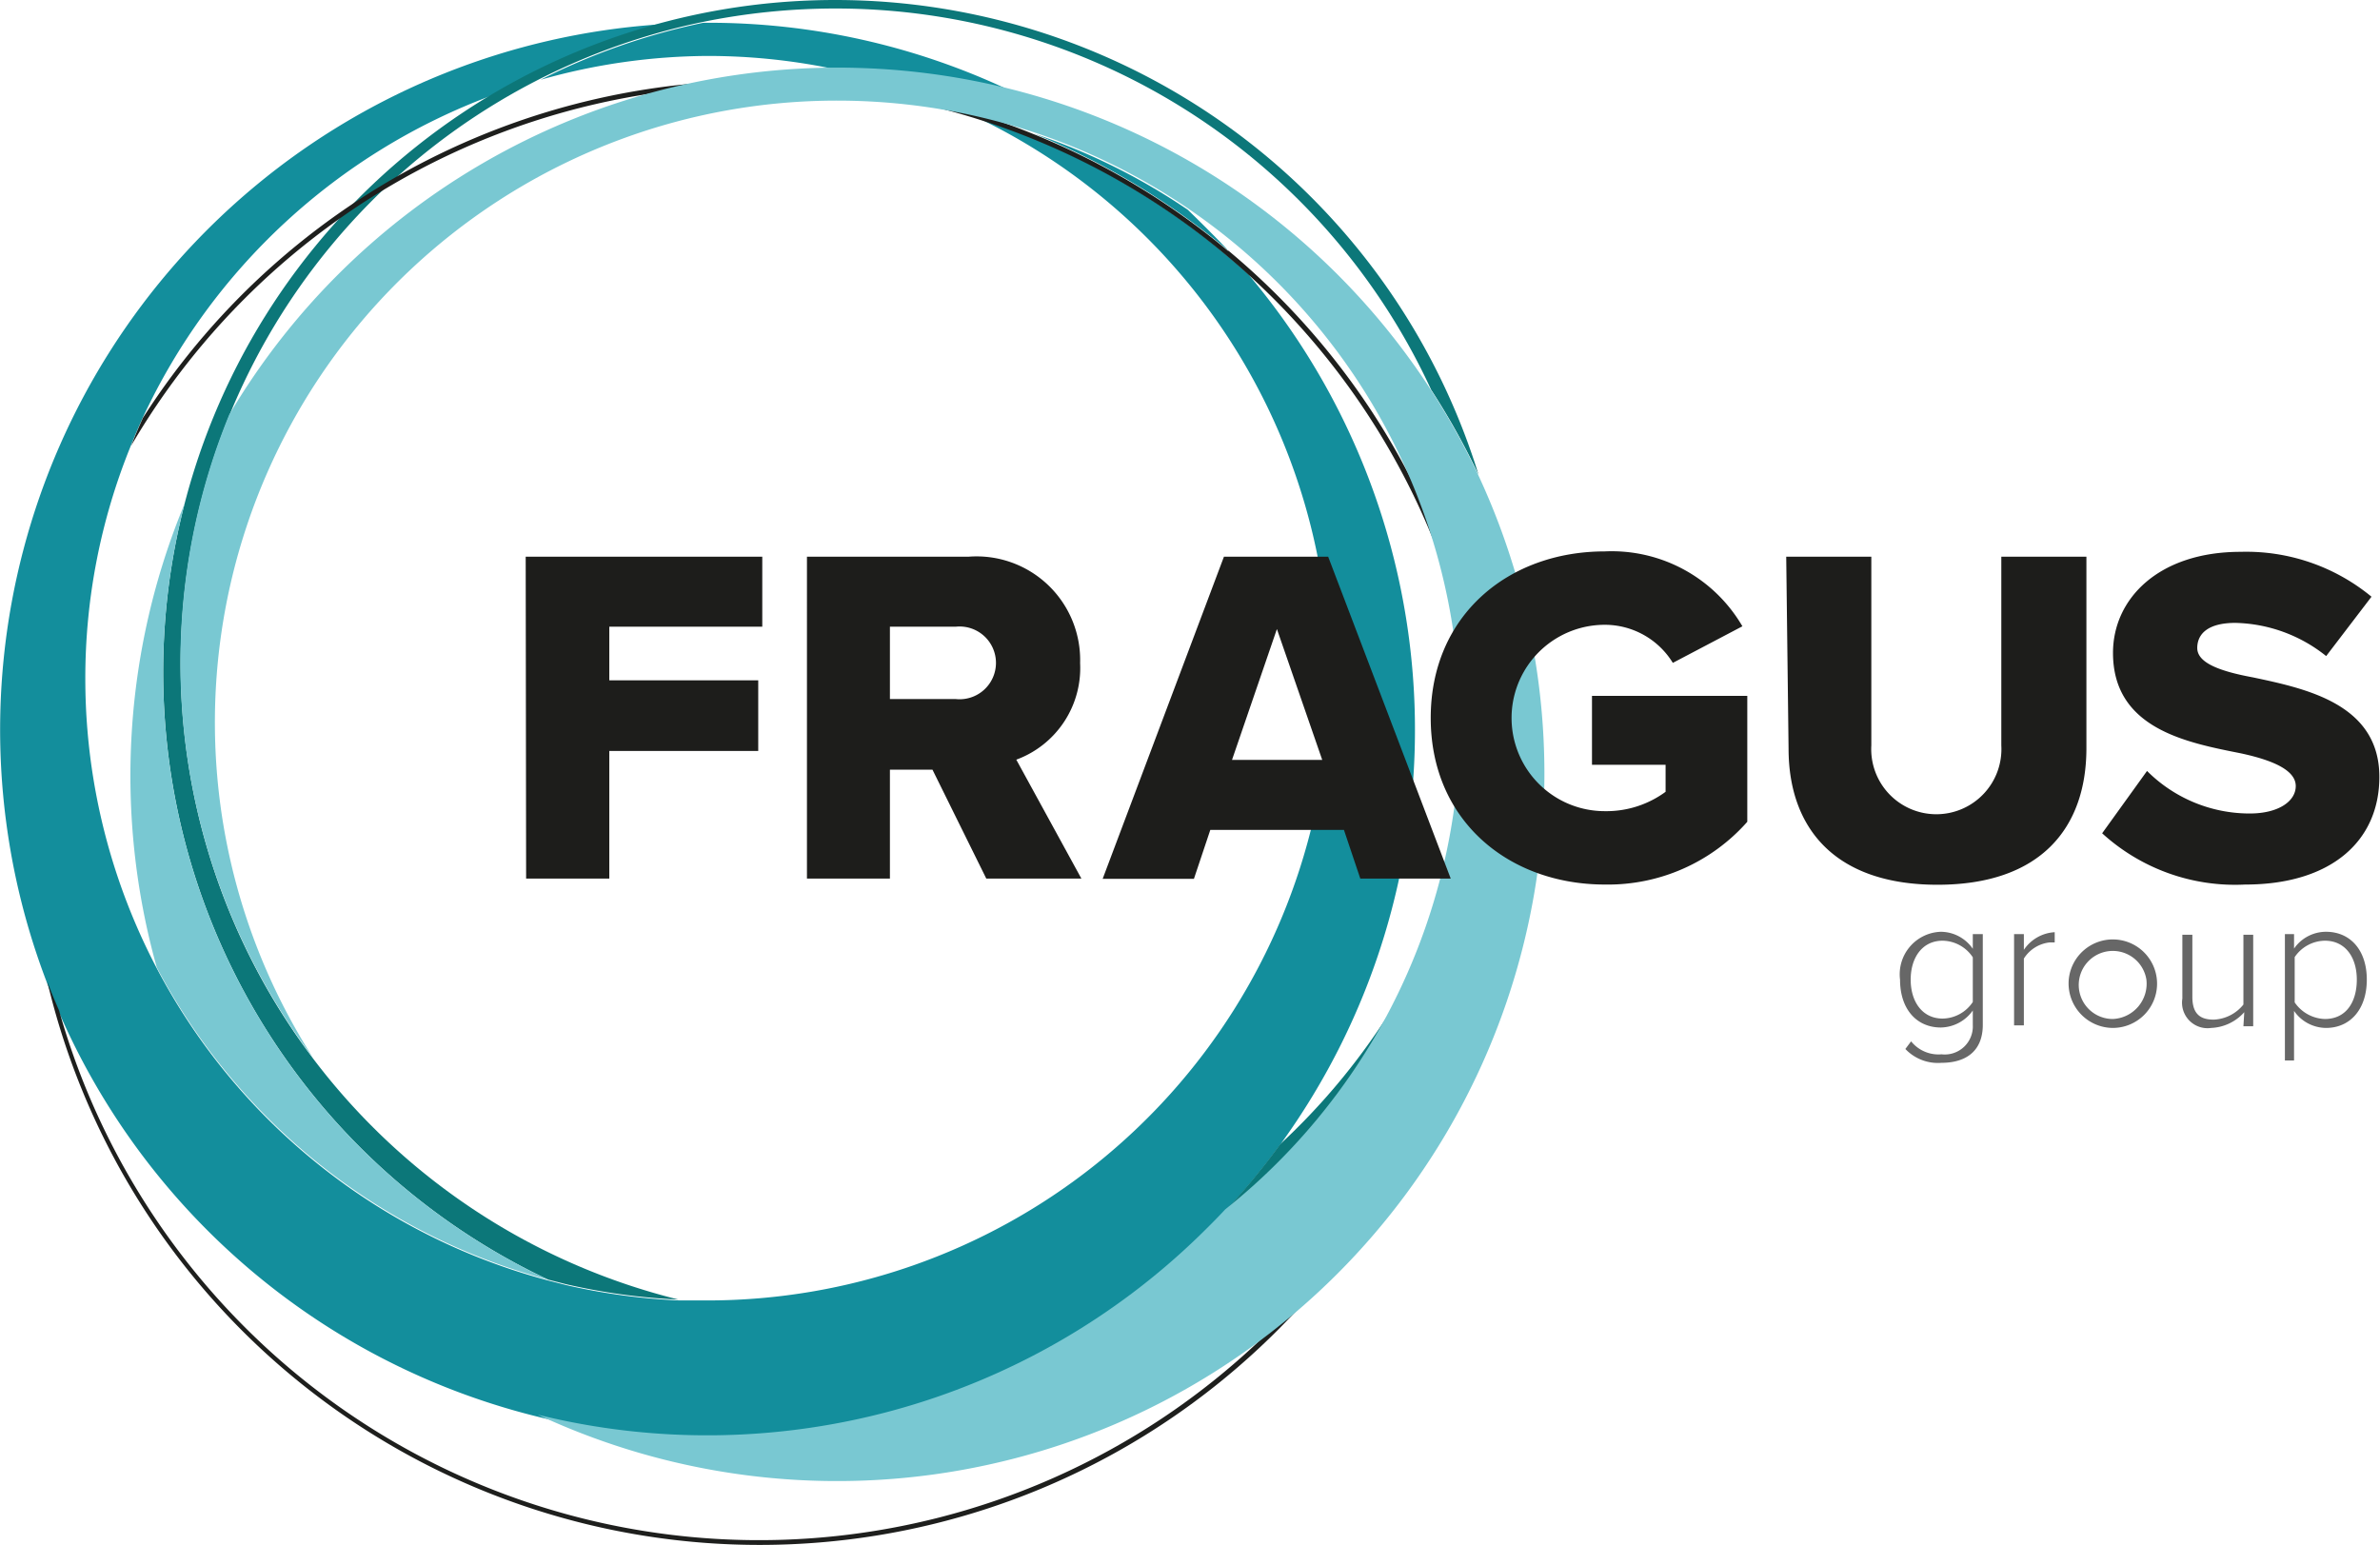 <svg xmlns="http://www.w3.org/2000/svg" viewBox="0 0 111.87 72.61"><defs><style>.cls-1{fill:#138e9c;}.cls-2{fill:#0c7779;}.cls-3{fill:#1e1f1d;}.cls-4{fill:#79c8d2;}.cls-5{fill:#676767;}.cls-6{fill:#1d1d1b;}</style></defs><g id="cirkle"><path class="cls-1" d="M295,394.56a29.37,29.37,0,0,0-7.23-3.58,34.69,34.69,0,0,1,9.15,5.51C296.28,395.82,295.64,395.18,295,394.56Z" transform="translate(-239.17 -384.7)"></path><path class="cls-1" d="M272.43,387.33a29,29,0,0,1,5.78.58h.34a33.34,33.34,0,0,1,8,1,33.09,33.09,0,0,0-14.1-3.14h-.22a30.87,30.87,0,0,0-7.65,2.68A29.21,29.21,0,0,1,272.43,387.33Z" transform="translate(-239.17 -384.7)"></path><path class="cls-1" d="M297.9,397.64a34.28,34.28,0,0,0-12.66-7.35,29.25,29.25,0,0,1-12.81,55.54c-.46,0-.91,0-1.36,0a29.58,29.58,0,0,1-5.28-.72l-.86-.22a29.27,29.27,0,0,1-21.75-28.27,28.94,28.94,0,0,1,2.12-10.92c.18-.45.36-.88.56-1.32a29.38,29.38,0,0,1,16.45-15.2,31.48,31.48,0,0,1,7.81-3.33,33.23,33.23,0,0,0-28.76,45c.17.47.36.92.56,1.38a33.21,33.21,0,0,0,53.67,10.6c.4-.39.79-.78,1.17-1.19a34,34,0,0,0,2.59-3.14,33.18,33.18,0,0,0-1.45-40.84Z" transform="translate(-239.17 -384.7)"></path><path class="cls-2" d="M299.35,438.48a34,34,0,0,1-2.59,3.14,29.49,29.49,0,0,0,7.6-9.12A31.25,31.25,0,0,1,299.35,438.48Z" transform="translate(-239.17 -384.7)"></path><path class="cls-2" d="M278.44,384.7a31.59,31.59,0,0,0-13.51,60.15l.86.22a29.58,29.58,0,0,0,5.28.72,30.8,30.8,0,0,1,1.14-60.06,31.2,31.2,0,0,1,6.23-.63,30.82,30.82,0,0,1,28,17.92,33.86,33.86,0,0,1,2.23,4A31.65,31.65,0,0,0,278.44,384.7Z" transform="translate(-239.17 -384.7)"></path><path class="cls-3" d="M296.89,396.49a34.37,34.37,0,0,0-51,7.85c-.2.44-.38.87-.56,1.32a34.19,34.19,0,1,1-3.38,26.55c-.2-.46-.39-.91-.56-1.38a34.41,34.41,0,1,0,55.53-34.34Z" transform="translate(-239.17 -384.7)"></path><path class="cls-4" d="M264.93,444.85a31.58,31.58,0,0,1-17.08-36.48,33.38,33.38,0,0,0-1.31,21.81,29.38,29.38,0,0,0,19.25,14.89Z" transform="translate(-239.17 -384.7)"></path><path class="cls-4" d="M308.64,407a33.86,33.86,0,0,0-2.23-4,33.2,33.2,0,0,0-27.86-15.12h-.34a33.25,33.25,0,0,0-28.27,16.32,30.78,30.78,0,0,0,3.95,30.23,29.23,29.23,0,0,1,24.66-45,29.55,29.55,0,0,1,6.63.76,29.24,29.24,0,0,1,19.18,42.24,29.49,29.49,0,0,1-7.6,9.12c-.38.41-.77.8-1.17,1.19a33.19,33.19,0,0,1-31.14,8.46A33.25,33.25,0,0,0,308.64,407Z" transform="translate(-239.17 -384.7)"></path></g><g id="Lager_3" data-name="Lager 3"><path class="cls-5" d="M329,433.65a1.65,1.65,0,0,0,1.43.61,1.32,1.32,0,0,0,1.47-1.38v-.68a1.88,1.88,0,0,1-1.5.8c-1.14,0-1.92-.86-1.92-2.25a2,2,0,0,1,1.92-2.25,1.84,1.84,0,0,1,1.5.8v-.69h.47v4.26c0,1.32-.89,1.79-1.94,1.79a2.11,2.11,0,0,1-1.7-.65Zm2.9-3.95a1.73,1.73,0,0,0-1.42-.78c-.95,0-1.5.79-1.5,1.83s.55,1.83,1.5,1.83a1.73,1.73,0,0,0,1.42-.78Z" transform="translate(-239.17 -384.7)"></path><path class="cls-5" d="M333.84,428.61h.46v.74a1.87,1.87,0,0,1,1.45-.83V429l-.23,0a1.64,1.64,0,0,0-1.22.76v3.14h-.46Z" transform="translate(-239.17 -384.7)"></path><path class="cls-5" d="M336.41,430.75a2.08,2.08,0,1,1,2.07,2.27A2.09,2.09,0,0,1,336.41,430.75Zm3.65,0a1.6,1.6,0,1,0-1.58,1.85A1.66,1.66,0,0,0,340.06,430.75Z" transform="translate(-239.17 -384.7)"></path><path class="cls-5" d="M344.66,432.28a2.2,2.2,0,0,1-1.55.74,1.2,1.2,0,0,1-1.36-1.38v-3h.47v2.92c0,.84.41,1.07,1,1.07a1.88,1.88,0,0,0,1.4-.71v-3.28h.46v4.3h-.46Z" transform="translate(-239.17 -384.7)"></path><path class="cls-5" d="M346.57,434.55v-5.94H347v.68a1.83,1.83,0,0,1,1.5-.79c1.15,0,1.92.87,1.92,2.25s-.77,2.27-1.92,2.27a1.84,1.84,0,0,1-1.5-.8v2.33Zm1.88-5.63a1.74,1.74,0,0,0-1.42.77v2.13a1.78,1.78,0,0,0,1.42.78c1,0,1.5-.8,1.5-1.85S349.41,428.92,348.45,428.92Z" transform="translate(-239.17 -384.7)"></path><path class="cls-6" d="M263.88,410.87H275v3.29h-7.19v2.52h7V420h-7v6h-3.91Z" transform="translate(-239.17 -384.7)"></path><path class="cls-6" d="M283,420.88h-2V426h-3.9V410.87h7.58a4.87,4.87,0,0,1,5.26,5,4.59,4.59,0,0,1-3,4.54L290,426h-4.47Zm1.09-6.72H281v3.4h3.09a1.71,1.71,0,1,0,0-3.4Z" transform="translate(-239.17 -384.7)"></path><path class="cls-6" d="M302.34,423.71h-6.28l-.77,2.3H291l5.7-15.14h4.9L307.36,426h-4.25Zm-5.26-3.29h4.24l-2.13-6.15Z" transform="translate(-239.17 -384.7)"></path><path class="cls-6" d="M314.6,410.62a7.11,7.11,0,0,1,6.47,3.52l-3.27,1.72a3.75,3.75,0,0,0-3.2-1.79,4.38,4.38,0,0,0,0,8.76,4.7,4.7,0,0,0,2.86-.91v-1.27H314v-3.24h7.3v5.92a8.74,8.74,0,0,1-6.69,2.95c-4.52,0-8.19-3-8.19-7.83S310.08,410.62,314.6,410.62Z" transform="translate(-239.17 -384.7)"></path><path class="cls-6" d="M323.13,410.87h4v8.87a3.06,3.06,0,1,0,6.11,0v-8.87h4v9c0,3.76-2.16,6.42-7,6.42s-7-2.68-7-6.4Z" transform="translate(-239.17 -384.7)"></path><path class="cls-6" d="M340.09,420.94a6.82,6.82,0,0,0,4.83,2c1.34,0,2.16-.57,2.16-1.29s-1-1.2-2.59-1.54c-2.5-.5-6-1.14-6-4.72,0-2.55,2.15-4.75,6-4.75a9.25,9.25,0,0,1,6.15,2.11l-2.13,2.79a7.06,7.06,0,0,0-4.27-1.56c-1.29,0-1.79.52-1.79,1.18s.93,1.07,2.61,1.38c2.5.53,5.95,1.25,5.95,4.68,0,3-2.25,5.06-6.31,5.06a9.27,9.27,0,0,1-6.72-2.41Z" transform="translate(-239.17 -384.7)"></path></g></svg>